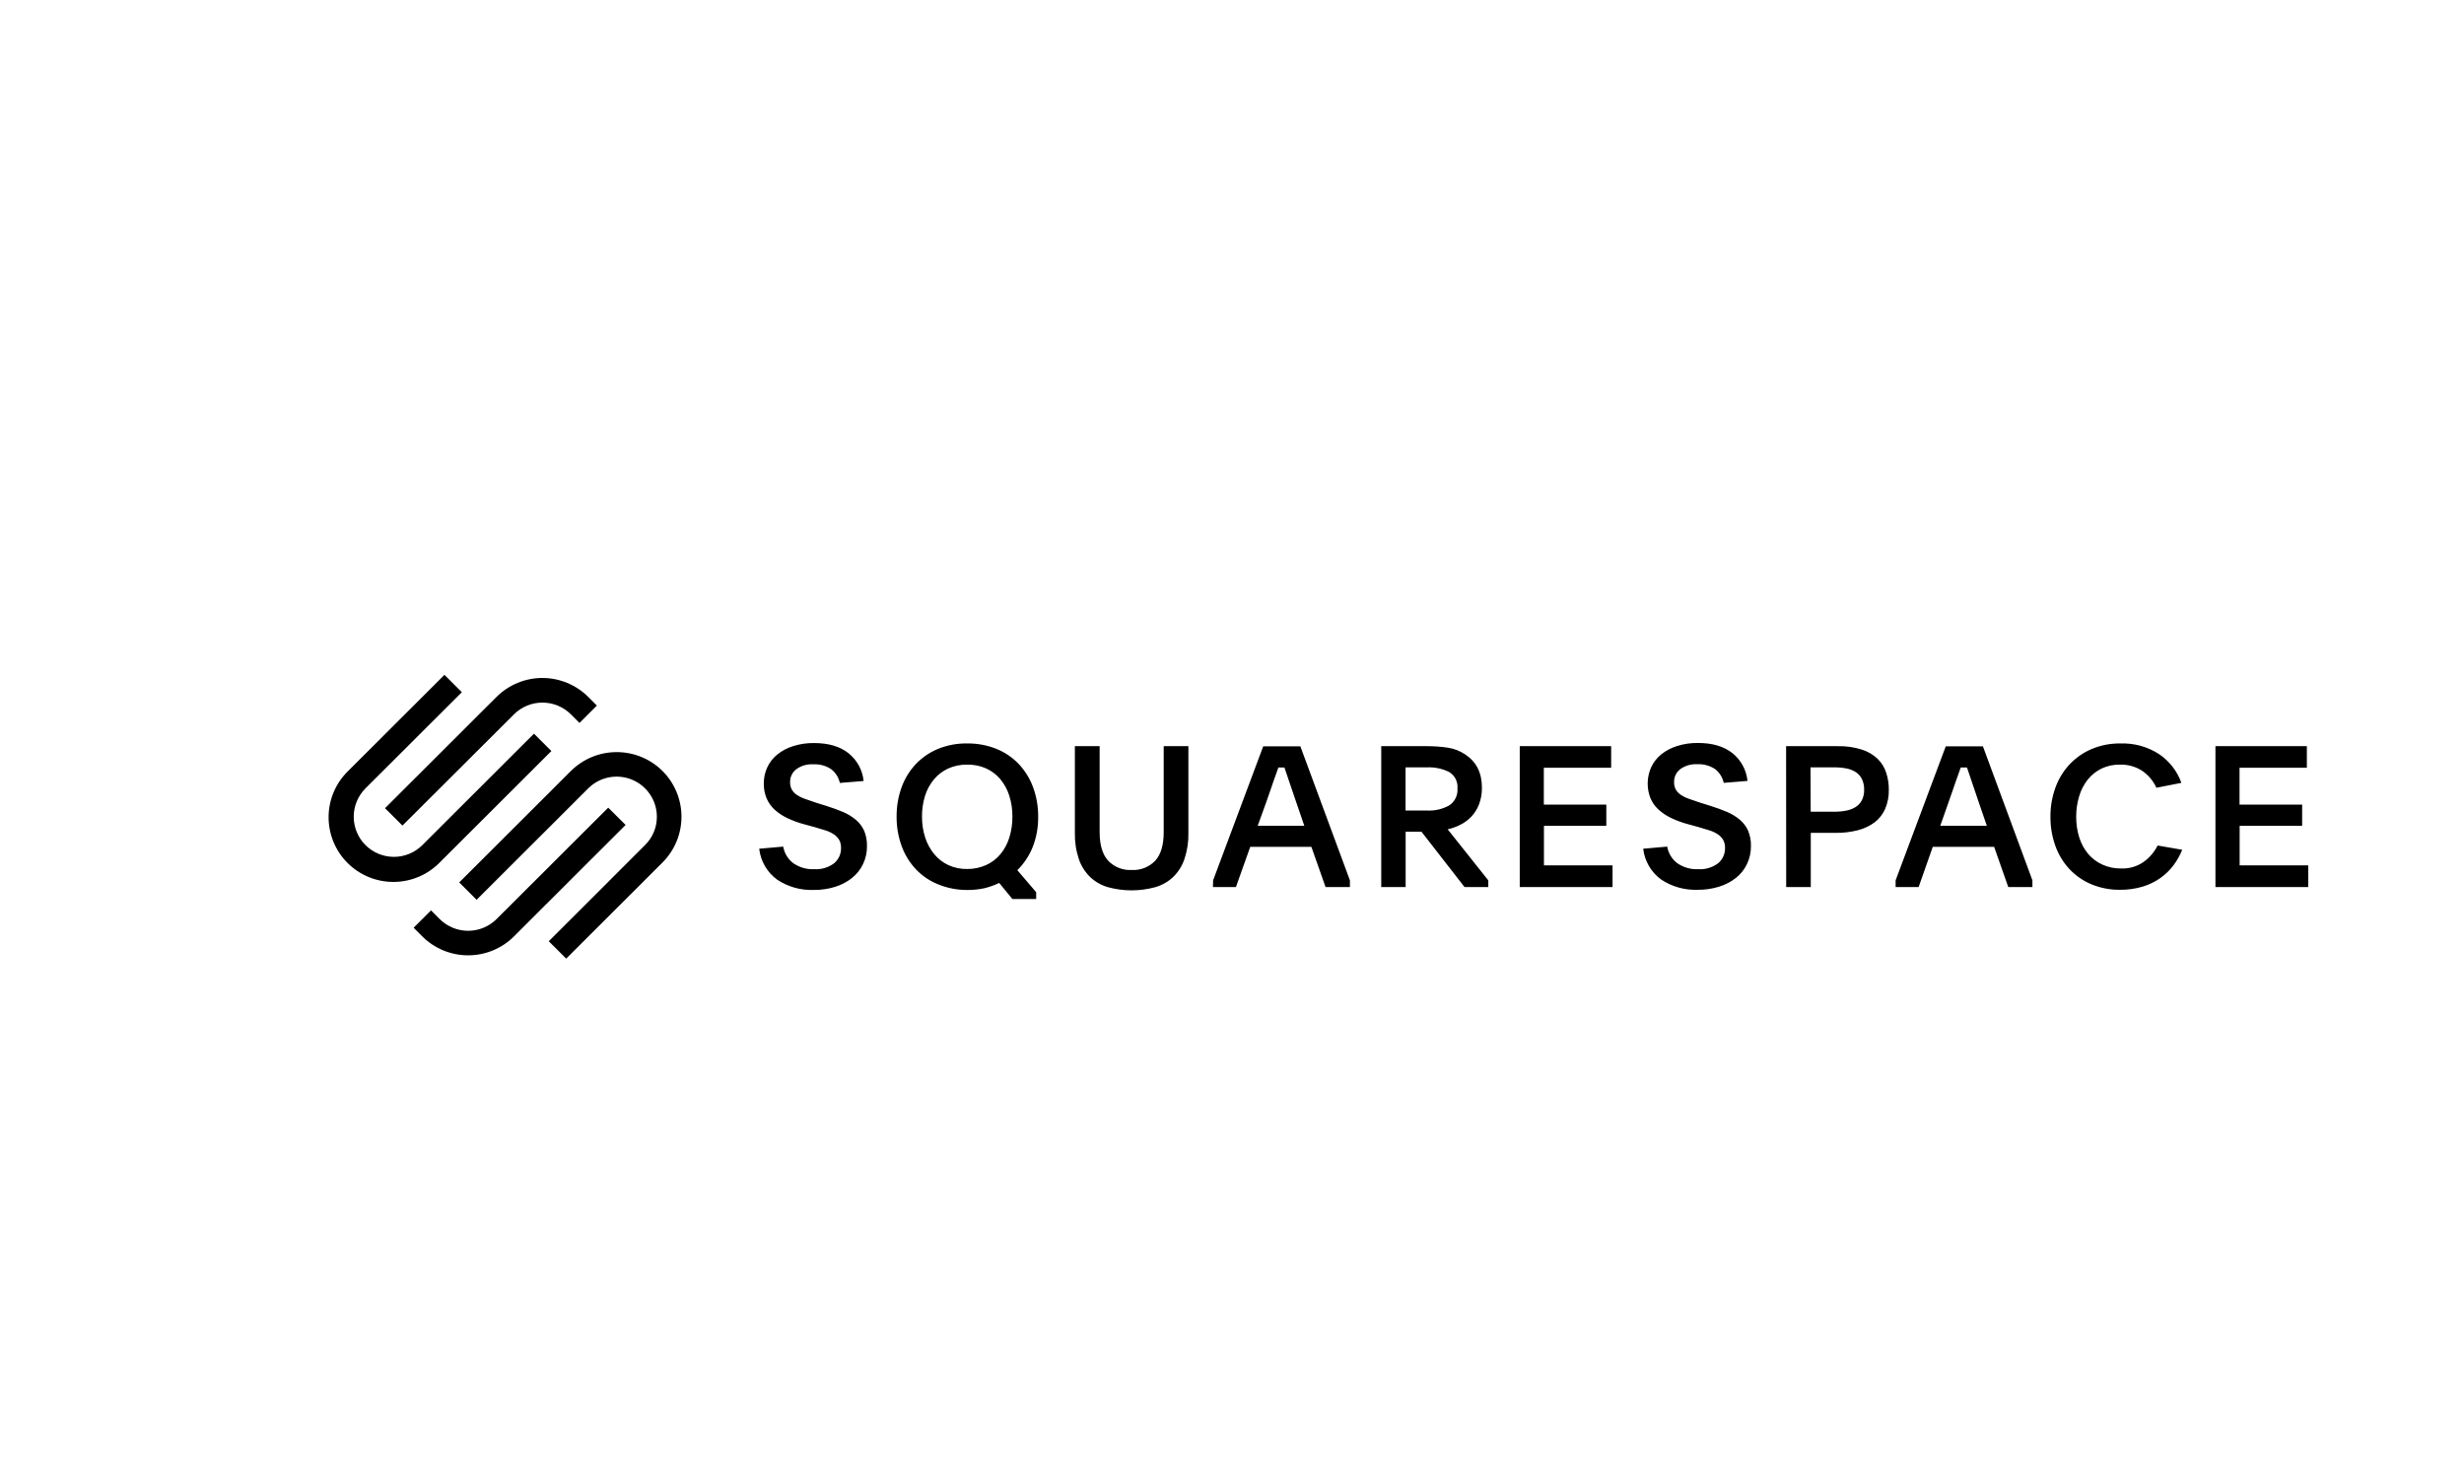 <svg id="SvgjsSvg1001" width="223.255" height="134.511" xmlns="http://www.w3.org/2000/svg" version="1.1" xmlns:xlink="http://www.w3.org/1999/xlink" xmlns:svgjs="http://svgjs.com/svgjs"><defs id="SvgjsDefs1002"></defs><g id="SvgjsG1008"><svg xmlns="http://www.w3.org/2000/svg" width="223.255" height="134.511" viewBox="0 0 215 127"><rect width="100%" height="100%" fill="transparent" class="colortransparent svgShape"></rect><rect width="230" height="140" x="-115" y="-70" fill="#ffffff" rx="0" ry="0" transform="translate(115 70)" vector-effect="non-scaling-stroke" visibility="hidden" class="colorfff svgShape"></rect><g transform="matrix(.6 0 0 .6 115 70)"><path d="M 46.09 107.84 L 136.2 17.89 C 141.07 13.04 146.84 9.2 153.19 6.58 C 159.54 3.95 166.35 2.6 173.22 2.6 C 180.1 2.6 186.9 3.95 193.26 6.58 C 199.61 9.2 205.38 13.04 210.25 17.89 L 217.26 24.92 L 203.21 38.94 L 196.2 31.94 C 193.18 28.95 189.61 26.57 185.67 24.95 C 181.74 23.33 177.53 22.5 173.27 22.5 C 169.02 22.5 164.8 23.33 160.87 24.95 C 156.94 26.57 153.36 28.95 150.34 31.94 L 60.17 121.87 L 46.09 107.84 Z" transform="matrix(.18 0 0 .18 -143.972 -20.633)" vector-effect="non-scaling-stroke"></path><path d="M 90.34 151.61 C 80.56 161.59 67.19 167.26 53.2 167.33 C 39.21 167.41 25.77 161.9 15.88 152.02 C 5.99 142.14 0.48 128.73 0.56 114.76 C 0.64 100.8 6.32 87.45 16.33 77.69 L 94.15 0 L 108.2 14.02 L 30.38 91.71 C 24.28 97.79 20.86 106.04 20.86 114.64 C 20.85 123.24 24.27 131.48 30.36 137.57 C 36.45 143.65 44.71 147.07 53.32 147.07 C 61.94 147.08 70.2 143.66 76.3 137.58 L 166.5 47.53 L 180.55 61.56 L 90.34 151.61 Z M 281.68 94.65 C 284.3 100.99 285.66 107.79 285.66 114.65 C 285.66 121.51 284.3 128.31 281.68 134.65 C 279.05 140.99 275.2 146.75 270.34 151.61 L 192.52 229.3 L 178.44 215.27 L 256.17 137.58 C 257.69 136.09 259.06 134.46 260.26 132.69 C 261.46 130.93 262.47 129.05 263.29 127.09 C 264.12 125.12 264.74 123.08 265.16 120.99 C 265.57 118.9 265.78 116.78 265.77 114.65 C 265.77 108.24 263.86 101.98 260.29 96.65 C 256.73 91.32 251.66 87.16 245.73 84.71 C 239.8 82.26 233.27 81.61 226.97 82.86 C 220.67 84.1 214.89 87.19 210.34 91.71 L 120.14 181.76 L 106.09 167.74 L 196.3 77.69 C 201.16 72.85 206.94 69 213.29 66.38 C 219.64 63.76 226.45 62.42 233.32 62.42 C 240.19 62.42 247 63.76 253.35 66.38 C 259.7 69 265.48 72.85 270.34 77.69 C 275.2 82.55 279.05 88.31 281.68 94.65 Z" transform="matrix(.18 0 0 .18 -143.98 -20.617)" vector-effect="non-scaling-stroke"></path><path d="M 240.55 121.39 L 150.34 211.47 C 145.48 216.32 139.7 220.16 133.35 222.78 C 127 225.4 120.19 226.75 113.32 226.75 C 106.45 226.75 99.64 225.4 93.29 222.78 C 86.94 220.16 81.16 216.32 76.3 211.47 L 69.29 204.44 L 83.34 190.42 L 90.34 197.45 C 93.36 200.45 96.95 202.84 100.89 204.46 C 104.83 206.09 109.05 206.93 113.32 206.93 C 117.59 206.93 121.81 206.09 125.75 204.46 C 129.69 202.84 133.28 200.45 136.3 197.45 L 226.5 107.43 L 240.55 121.39 Z" transform="matrix(.18 0 0 .18 -143.986 -20.636)" vector-effect="non-scaling-stroke"></path><path fill-rule="evenodd" d="M 368.04 138.86 C 368.27 140.18 368.62 141.48 369.09 142.73 C 369.56 143.99 370.15 145.2 370.85 146.34 C 371.54 147.49 372.35 148.57 373.24 149.56 C 374.14 150.56 375.13 151.47 376.2 152.28 C 377.43 153.13 378.73 153.87 380.08 154.51 C 381.43 155.15 382.83 155.68 384.27 156.09 C 385.7 156.49 387.17 156.79 388.65 156.96 C 390.14 157.13 391.64 157.18 393.13 157.1 C 394.55 157.19 395.97 157.16 397.38 157 C 398.8 156.84 400.19 156.55 401.55 156.15 C 402.92 155.74 404.24 155.22 405.51 154.58 C 406.78 153.94 407.99 153.19 409.13 152.34 C 410.04 151.58 410.86 150.73 411.58 149.78 C 412.3 148.84 412.91 147.81 413.4 146.73 C 413.88 145.65 414.24 144.52 414.47 143.35 C 414.7 142.19 414.8 141.01 414.76 139.82 C 414.78 139.27 414.76 138.71 414.7 138.16 C 414.64 137.61 414.55 137.07 414.43 136.53 C 414.3 135.99 414.14 135.46 413.94 134.94 C 413.75 134.42 413.52 133.92 413.26 133.43 C 412.99 132.99 412.71 132.56 412.4 132.15 C 412.09 131.74 411.75 131.34 411.4 130.97 C 411.04 130.6 410.67 130.25 410.27 129.91 C 409.88 129.58 409.46 129.28 409.03 128.99 C 408.52 128.65 407.99 128.33 407.45 128.02 C 406.92 127.72 406.37 127.43 405.81 127.16 C 405.26 126.9 404.69 126.65 404.12 126.42 C 403.55 126.19 402.96 125.99 402.38 125.8 L 393.48 123.11 L 385 120.81 C 383.83 120.5 382.66 120.17 381.5 119.8 C 380.34 119.44 379.19 119.04 378.05 118.62 C 376.91 118.21 375.78 117.76 374.66 117.29 C 373.54 116.82 372.43 116.32 371.34 115.8 C 370.4 115.35 369.47 114.88 368.57 114.36 C 367.66 113.85 366.78 113.31 365.91 112.73 C 365.05 112.15 364.2 111.54 363.39 110.91 C 362.57 110.27 361.77 109.6 361 108.9 C 360.31 108.26 359.66 107.59 359.05 106.89 C 358.43 106.18 357.86 105.45 357.32 104.68 C 356.78 103.92 356.28 103.13 355.83 102.31 C 355.38 101.49 354.97 100.65 354.6 99.79 C 354.21 98.85 353.87 97.88 353.58 96.9 C 353.29 95.92 353.05 94.93 352.86 93.92 C 352.67 92.91 352.54 91.9 352.45 90.88 C 352.37 89.86 352.34 88.84 352.36 87.82 C 352.35 86.68 352.4 85.55 352.52 84.42 C 352.63 83.3 352.81 82.18 353.06 81.07 C 353.3 79.97 353.6 78.87 353.97 77.8 C 354.33 76.73 354.76 75.68 355.24 74.65 C 355.71 73.66 356.23 72.69 356.81 71.75 C 357.38 70.81 358.01 69.91 358.69 69.05 C 359.37 68.18 360.1 67.36 360.88 66.57 C 361.66 65.79 362.48 65.06 363.34 64.37 C 364.28 63.61 365.27 62.9 366.28 62.24 C 367.3 61.57 368.34 60.96 369.42 60.39 C 370.49 59.83 371.59 59.31 372.71 58.85 C 373.83 58.39 374.98 57.98 376.14 57.63 C 377.49 57.2 378.87 56.82 380.26 56.51 C 381.64 56.19 383.04 55.92 384.45 55.72 C 385.86 55.51 387.28 55.36 388.7 55.27 C 390.12 55.18 391.54 55.15 392.97 55.17 C 404.72 55.17 414.03 57.94 420.9 63.47 C 422.6 64.84 424.16 66.37 425.55 68.04 C 426.95 69.72 428.17 71.52 429.21 73.44 C 430.24 75.35 431.09 77.37 431.72 79.45 C 432.36 81.53 432.79 83.67 433 85.83 L 413.8 87.4 C 413.56 86.31 413.23 85.24 412.81 84.21 C 412.39 83.18 411.88 82.19 411.29 81.24 C 410.7 80.3 410.02 79.41 409.27 78.59 C 408.52 77.76 407.7 77 406.82 76.32 C 405.76 75.6 404.63 74.98 403.46 74.44 C 402.29 73.91 401.08 73.48 399.84 73.14 C 398.6 72.8 397.33 72.57 396.05 72.44 C 394.77 72.31 393.48 72.28 392.2 72.35 C 390.99 72.28 389.78 72.32 388.57 72.45 C 387.37 72.59 386.18 72.83 385.02 73.18 C 383.85 73.52 382.72 73.96 381.64 74.5 C 380.55 75.03 379.51 75.66 378.54 76.38 C 377.75 76.99 377.04 77.69 376.42 78.47 C 375.79 79.24 375.26 80.09 374.84 80.99 C 374.41 81.88 374.09 82.83 373.88 83.8 C 373.68 84.77 373.58 85.77 373.61 86.76 C 373.59 87.29 373.6 87.82 373.66 88.35 C 373.71 88.87 373.79 89.39 373.92 89.91 C 374.04 90.42 374.19 90.93 374.38 91.42 C 374.57 91.92 374.79 92.4 375.05 92.86 C 375.3 93.29 375.58 93.71 375.89 94.1 C 376.19 94.5 376.52 94.88 376.87 95.24 C 377.21 95.6 377.58 95.94 377.97 96.26 C 378.35 96.58 378.76 96.87 379.18 97.14 C 379.69 97.48 380.21 97.79 380.75 98.09 C 381.28 98.39 381.82 98.68 382.37 98.95 C 382.92 99.21 383.48 99.46 384.05 99.69 C 384.61 99.93 385.19 100.14 385.77 100.34 C 388.36 101.3 391.3 102.32 394.57 103.37 L 402.7 105.9 C 407.75 107.49 412.33 109.15 416.42 110.88 C 417.36 111.28 418.29 111.71 419.2 112.18 C 420.1 112.65 420.99 113.15 421.86 113.68 C 422.73 114.22 423.58 114.79 424.41 115.38 C 425.24 115.98 426.04 116.61 426.82 117.27 C 427.53 117.86 428.19 118.49 428.83 119.16 C 429.46 119.83 430.05 120.53 430.61 121.26 C 431.16 121.99 431.67 122.76 432.14 123.55 C 432.61 124.34 433.04 125.15 433.42 125.99 C 433.83 126.98 434.18 127.99 434.49 129.01 C 434.79 130.04 435.04 131.08 435.23 132.13 C 435.43 133.18 435.56 134.24 435.65 135.31 C 435.73 136.37 435.75 137.44 435.72 138.51 C 435.73 139.76 435.68 141.01 435.55 142.25 C 435.42 143.49 435.22 144.73 434.95 145.94 C 434.68 147.16 434.34 148.37 433.94 149.55 C 433.53 150.73 433.06 151.89 432.52 153.01 C 432 154.1 431.42 155.15 430.79 156.17 C 430.15 157.19 429.45 158.17 428.71 159.11 C 427.96 160.05 427.16 160.94 426.31 161.79 C 425.46 162.64 424.56 163.45 423.62 164.19 C 422.61 164.99 421.57 165.74 420.49 166.45 C 419.41 167.15 418.29 167.8 417.15 168.4 C 416.01 169 414.85 169.55 413.66 170.04 C 412.47 170.53 411.25 170.97 410.02 171.35 C 408.62 171.79 407.2 172.17 405.77 172.49 C 404.33 172.81 402.89 173.08 401.44 173.29 C 399.98 173.51 398.52 173.66 397.05 173.76 C 395.59 173.85 394.12 173.89 392.65 173.87 C 390.06 173.97 387.48 173.86 384.91 173.56 C 382.34 173.26 379.8 172.75 377.31 172.05 C 374.82 171.35 372.39 170.46 370.04 169.39 C 367.69 168.31 365.43 167.06 363.27 165.63 C 361.25 164.17 359.39 162.5 357.71 160.66 C 356.04 158.81 354.56 156.79 353.3 154.64 C 352.05 152.49 351.02 150.21 350.24 147.84 C 349.45 145.47 348.92 143.03 348.65 140.56 L 368.04 138.86 Z M 522.69 55.7 C 524.69 55.87 526.68 56.14 528.65 56.51 C 530.63 56.87 532.58 57.33 534.51 57.89 C 536.44 58.44 538.34 59.09 540.2 59.83 C 541.9 60.51 543.57 61.28 545.18 62.14 C 546.8 63 548.38 63.94 549.9 64.97 C 551.41 65.99 552.88 67.1 554.28 68.28 C 555.68 69.46 557.01 70.71 558.28 72.03 C 559.55 73.38 560.75 74.8 561.88 76.27 C 563.01 77.74 564.07 79.26 565.04 80.84 C 566.01 82.42 566.91 84.04 567.72 85.71 C 568.53 87.37 569.26 89.08 569.9 90.82 C 570.6 92.73 571.21 94.67 571.74 96.64 C 572.26 98.61 572.7 100.6 573.05 102.61 C 573.39 104.62 573.65 106.64 573.81 108.67 C 573.97 110.7 574.05 112.74 574.02 114.78 C 574.05 116.85 573.98 118.92 573.81 120.99 C 573.64 123.06 573.37 125.12 573 127.16 C 572.64 129.2 572.17 131.22 571.61 133.22 C 571.05 135.22 570.39 137.18 569.64 139.12 C 568.94 140.88 568.15 142.59 567.27 144.27 C 566.4 145.95 565.43 147.58 564.39 149.15 C 563.34 150.73 562.22 152.25 561.02 153.71 C 559.82 155.17 558.54 156.57 557.19 157.9 L 572.42 175.69 L 572.42 181.22 L 553.22 181.22 L 542.57 168.22 C 541.6 168.68 540.63 169.12 539.64 169.52 C 538.65 169.93 537.66 170.32 536.65 170.68 C 535.64 171.03 534.62 171.36 533.6 171.67 C 532.58 171.97 531.54 172.25 530.5 172.5 C 529.38 172.74 528.25 172.95 527.12 173.13 C 525.99 173.31 524.85 173.45 523.71 173.57 C 522.57 173.69 521.43 173.78 520.28 173.83 C 519.13 173.89 517.99 173.91 516.84 173.91 C 514.81 173.92 512.78 173.83 510.76 173.64 C 508.74 173.45 506.73 173.17 504.74 172.78 C 502.75 172.4 500.78 171.91 498.83 171.33 C 496.89 170.75 494.97 170.07 493.1 169.31 C 491.4 168.62 489.75 167.85 488.14 166.99 C 486.53 166.12 484.97 165.18 483.46 164.15 C 481.95 163.12 480.5 162.02 479.11 160.83 C 477.72 159.65 476.4 158.39 475.14 157.07 C 473.89 155.73 472.7 154.32 471.59 152.86 C 470.48 151.39 469.44 149.88 468.48 148.31 C 467.52 146.74 466.64 145.12 465.85 143.47 C 465.05 141.81 464.34 140.11 463.72 138.38 C 463.03 136.49 462.43 134.57 461.91 132.62 C 461.4 130.67 460.97 128.7 460.63 126.71 C 460.29 124.73 460.03 122.73 459.87 120.72 C 459.71 118.71 459.64 116.7 459.66 114.68 C 459.64 112.65 459.71 110.62 459.87 108.6 C 460.03 106.58 460.28 104.57 460.62 102.57 C 460.96 100.57 461.39 98.59 461.91 96.62 C 462.43 94.66 463.03 92.73 463.72 90.82 C 464.35 89.08 465.06 87.38 465.86 85.72 C 466.66 84.06 467.55 82.44 468.52 80.87 C 469.48 79.3 470.53 77.77 471.65 76.31 C 472.78 74.85 473.97 73.44 475.24 72.1 C 476.5 70.78 477.84 69.52 479.23 68.34 C 480.63 67.15 482.08 66.04 483.6 65.01 C 485.11 63.98 486.68 63.03 488.29 62.17 C 489.9 61.3 491.56 60.52 493.26 59.83 C 495.11 59.08 497 58.43 498.92 57.87 C 500.84 57.31 502.78 56.84 504.75 56.48 C 506.71 56.11 508.7 55.85 510.69 55.68 C 512.68 55.52 514.68 55.45 516.68 55.49 C 518.69 55.46 520.69 55.53 522.69 55.7 Z M 512.58 72.77 C 511.27 72.89 509.97 73.09 508.68 73.36 C 507.39 73.63 506.12 73.97 504.87 74.37 C 503.62 74.78 502.39 75.26 501.19 75.8 C 500.09 76.31 499.02 76.88 497.98 77.51 C 496.95 78.13 495.95 78.82 494.99 79.56 C 494.03 80.29 493.11 81.09 492.24 81.93 C 491.36 82.77 490.54 83.66 489.77 84.59 C 488.96 85.57 488.21 86.58 487.5 87.64 C 486.8 88.69 486.14 89.77 485.54 90.89 C 484.94 92 484.39 93.14 483.9 94.31 C 483.41 95.48 482.98 96.67 482.6 97.88 C 482.18 99.23 481.82 100.59 481.51 101.96 C 481.2 103.34 480.94 104.73 480.74 106.12 C 480.53 107.52 480.38 108.92 480.29 110.33 C 480.19 111.73 480.15 113.14 480.17 114.55 C 480.15 115.97 480.2 117.4 480.3 118.82 C 480.39 120.23 480.55 121.65 480.76 123.05 C 480.97 124.46 481.24 125.86 481.56 127.24 C 481.89 128.63 482.26 130 482.7 131.36 C 483.08 132.58 483.53 133.78 484.02 134.96 C 484.52 136.13 485.08 137.29 485.68 138.42 C 486.29 139.54 486.95 140.64 487.66 141.71 C 488.36 142.78 489.12 143.81 489.93 144.8 C 490.7 145.75 491.52 146.65 492.39 147.5 C 493.26 148.35 494.18 149.16 495.14 149.91 C 496.1 150.66 497.1 151.36 498.14 152 C 499.18 152.64 500.25 153.23 501.35 153.75 C 502.55 154.3 503.77 154.78 505.02 155.19 C 506.28 155.6 507.55 155.94 508.84 156.21 C 510.12 156.48 511.43 156.67 512.74 156.8 C 514.05 156.92 515.36 156.97 516.68 156.94 C 518 156.96 519.31 156.9 520.62 156.77 C 521.93 156.64 523.23 156.44 524.52 156.17 C 525.8 155.91 527.08 155.57 528.33 155.16 C 529.58 154.76 530.81 154.29 532.01 153.75 C 533.11 153.25 534.18 152.69 535.21 152.08 C 536.25 151.46 537.25 150.79 538.21 150.06 C 539.17 149.33 540.09 148.55 540.96 147.72 C 541.83 146.89 542.66 146.01 543.43 145.09 C 544.25 144.11 545.01 143.09 545.73 142.04 C 546.44 140.98 547.1 139.89 547.71 138.77 C 548.31 137.65 548.87 136.5 549.36 135.33 C 549.85 134.15 550.29 132.96 550.66 131.74 C 551.1 130.35 551.48 128.95 551.81 127.53 C 552.14 126.11 552.41 124.68 552.62 123.25 C 552.84 121.81 552.99 120.36 553.09 118.91 C 553.19 117.46 553.24 116.01 553.22 114.55 C 553.24 113.12 553.19 111.69 553.09 110.26 C 552.99 108.83 552.83 107.4 552.62 105.99 C 552.4 104.57 552.13 103.16 551.81 101.77 C 551.48 100.37 551.1 98.99 550.66 97.62 C 550.28 96.41 549.84 95.22 549.35 94.05 C 548.85 92.89 548.3 91.74 547.69 90.63 C 547.09 89.51 546.43 88.43 545.71 87.38 C 545 86.33 544.24 85.31 543.43 84.33 C 542.65 83.41 541.82 82.53 540.94 81.7 C 540.06 80.87 539.13 80.09 538.17 79.36 C 537.2 78.63 536.2 77.95 535.16 77.33 C 534.12 76.71 533.05 76.15 531.94 75.64 C 530.73 75.12 529.5 74.65 528.24 74.26 C 526.98 73.86 525.69 73.54 524.4 73.28 C 523.1 73.03 521.79 72.84 520.48 72.73 C 519.16 72.62 517.84 72.58 516.52 72.61 C 515.2 72.59 513.89 72.64 512.58 72.77 Z M 654.76 157.49 C 656.51 157.21 658.23 156.75 659.88 156.1 C 661.54 155.45 663.12 154.62 664.59 153.63 C 666.06 152.64 667.42 151.49 668.65 150.2 C 673.19 145.2 675.46 137.51 675.46 127.14 L 675.46 57.69 L 695.4 57.69 L 695.4 127.78 C 695.44 129.57 695.4 131.36 695.29 133.15 C 695.17 134.94 694.98 136.72 694.71 138.49 C 694.44 140.26 694.1 142.02 693.68 143.76 C 693.26 145.5 692.77 147.23 692.2 148.93 C 691.74 150.28 691.21 151.61 690.59 152.91 C 689.98 154.2 689.29 155.46 688.53 156.68 C 687.76 157.89 686.93 159.06 686.03 160.18 C 685.13 161.3 684.17 162.36 683.14 163.36 C 682.13 164.32 681.06 165.22 679.93 166.06 C 678.81 166.89 677.64 167.65 676.42 168.35 C 675.21 169.04 673.95 169.66 672.66 170.21 C 671.38 170.75 670.06 171.22 668.71 171.61 C 665.59 172.47 662.41 173.12 659.2 173.55 C 655.99 173.99 652.75 174.21 649.51 174.21 C 646.27 174.21 643.03 173.99 639.82 173.55 C 636.61 173.12 633.44 172.47 630.31 171.61 C 628.97 171.22 627.66 170.75 626.37 170.21 C 625.09 169.66 623.84 169.04 622.63 168.35 C 621.42 167.65 620.26 166.89 619.14 166.05 C 618.02 165.22 616.95 164.32 615.94 163.36 C 614.92 162.36 613.96 161.29 613.06 160.17 C 612.16 159.06 611.33 157.89 610.57 156.67 C 609.81 155.46 609.12 154.2 608.5 152.91 C 607.89 151.61 607.35 150.28 606.89 148.93 C 606.32 147.23 605.83 145.5 605.41 143.76 C 604.99 142.02 604.64 140.26 604.38 138.49 C 604.11 136.72 603.92 134.94 603.8 133.15 C 603.69 131.36 603.65 129.57 603.69 127.78 L 603.69 57.69 L 623.69 57.69 L 623.69 127.14 C 623.69 137.49 625.97 145.18 630.54 150.2 C 631.74 151.47 633.08 152.61 634.53 153.59 C 635.98 154.57 637.54 155.39 639.16 156.04 C 640.79 156.69 642.49 157.16 644.21 157.45 C 645.94 157.73 647.7 157.83 649.45 157.74 C 651.22 157.85 653 157.77 654.76 157.49 Z M 715.37 166.11 L 755.85 57.82 L 785.86 57.82 L 825.9 166.11 L 825.9 171.54 L 806.22 171.54 L 794.76 139.02 L 745.38 139.02 L 733.8 171.54 L 715.24 171.54 L 715.37 166.11 Z M 751.4 122.03 L 789.06 122.03 L 782.86 103.95 C 780.42 96.89 778.47 91.17 776.97 86.67 C 775.46 82.16 774.18 78.33 773 74.94 L 768.1 74.94 L 766.18 80.34 C 765.54 82.13 764.84 84.14 764.04 86.35 C 763.24 88.55 762.38 91.11 761.42 93.98 C 760.46 96.86 759.3 100.15 757.93 103.95 L 751.4 122.03 Z M 937.7 171.54 L 918.5 171.54 L 883.72 126.82 L 870.92 126.82 L 870.92 171.54 L 851.21 171.54 L 851.21 57.69 L 888.23 57.69 C 889.62 57.69 891 57.71 892.39 57.76 C 893.77 57.81 895.16 57.88 896.54 57.98 C 897.92 58.08 899.3 58.2 900.68 58.35 C 902.06 58.5 903.44 58.67 904.81 58.87 C 906.08 59.06 907.34 59.31 908.58 59.64 C 909.82 59.96 911.04 60.36 912.24 60.82 C 913.44 61.28 914.61 61.81 915.74 62.4 C 916.88 63 917.98 63.65 919.05 64.37 C 928.05 70.29 932.55 79.21 932.55 91.14 C 932.57 92.29 932.54 93.44 932.45 94.59 C 932.37 95.74 932.23 96.89 932.03 98.02 C 931.83 99.16 931.58 100.28 931.28 101.39 C 930.98 102.51 930.62 103.6 930.22 104.68 C 929.87 105.59 929.48 106.48 929.05 107.35 C 928.62 108.22 928.15 109.07 927.64 109.9 C 927.12 110.72 926.57 111.52 925.98 112.29 C 925.39 113.07 924.77 113.81 924.1 114.52 C 923.47 115.19 922.81 115.83 922.13 116.44 C 921.44 117.06 920.73 117.64 919.99 118.19 C 919.25 118.74 918.49 119.26 917.71 119.75 C 916.93 120.23 916.13 120.68 915.3 121.1 C 914.48 121.52 913.64 121.92 912.8 122.29 C 911.95 122.66 911.09 123 910.22 123.32 C 909.35 123.64 908.47 123.93 907.59 124.19 C 906.7 124.46 905.81 124.69 904.9 124.9 L 937.7 166.11 L 937.7 171.54 Z M 870.86 109.7 L 888.17 109.7 C 889.73 109.78 891.29 109.75 892.85 109.62 C 894.4 109.48 895.95 109.24 897.47 108.89 C 898.99 108.54 900.49 108.08 901.94 107.52 C 903.4 106.96 904.82 106.3 906.18 105.54 C 907.29 104.81 908.28 103.93 909.15 102.93 C 910.02 101.94 910.76 100.83 911.33 99.64 C 911.91 98.44 912.33 97.18 912.57 95.88 C 912.81 94.58 912.88 93.25 912.78 91.94 C 912.91 90.63 912.85 89.31 912.61 88.02 C 912.37 86.72 911.95 85.47 911.37 84.29 C 910.78 83.12 910.02 82.03 909.13 81.07 C 908.24 80.1 907.21 79.26 906.09 78.58 C 904.71 77.9 903.28 77.3 901.82 76.79 C 900.37 76.29 898.88 75.88 897.37 75.56 C 895.86 75.24 894.33 75.02 892.79 74.89 C 891.25 74.77 889.71 74.74 888.17 74.81 L 870.86 74.81 L 870.86 109.7 Z M 963.11 57.69 L 1036.97 57.69 L 1036.97 75.13 L 982.57 75.13 L 982.57 104.94 L 1033.06 104.94 L 1033.06 122.06 L 982.66 122.06 L 982.66 154 L 1038.09 154 L 1038.09 171.54 L 963.11 171.54 L 963.11 57.69 Z M 1082.25 138.86 C 1082.48 140.18 1082.83 141.48 1083.3 142.73 C 1083.77 143.99 1084.36 145.2 1085.05 146.34 C 1085.75 147.49 1086.55 148.57 1087.45 149.56 C 1088.35 150.56 1089.34 151.47 1090.41 152.28 C 1091.64 153.13 1092.93 153.87 1094.29 154.51 C 1095.64 155.15 1097.04 155.67 1098.47 156.08 C 1099.91 156.49 1101.38 156.78 1102.86 156.95 C 1104.35 157.13 1105.84 157.17 1107.34 157.1 C 1108.75 157.19 1110.18 157.16 1111.59 157 C 1113 156.84 1114.4 156.55 1115.76 156.15 C 1117.12 155.74 1118.45 155.22 1119.72 154.58 C 1120.99 153.94 1122.2 153.19 1123.34 152.34 C 1124.25 151.58 1125.07 150.73 1125.79 149.78 C 1126.51 148.84 1127.12 147.81 1127.6 146.73 C 1128.09 145.65 1128.45 144.52 1128.68 143.35 C 1128.91 142.19 1129.01 141.01 1128.97 139.82 C 1128.98 139.27 1128.96 138.71 1128.91 138.16 C 1128.85 137.61 1128.76 137.07 1128.63 136.53 C 1128.51 135.99 1128.35 135.46 1128.15 134.94 C 1127.95 134.42 1127.73 133.92 1127.46 133.43 C 1127.2 132.99 1126.92 132.56 1126.6 132.15 C 1126.29 131.74 1125.96 131.34 1125.61 130.97 C 1125.25 130.6 1124.87 130.25 1124.48 129.91 C 1124.08 129.58 1123.67 129.28 1123.24 128.99 C 1122.73 128.65 1122.2 128.33 1121.66 128.02 C 1121.13 127.72 1120.58 127.43 1120.02 127.16 C 1119.47 126.9 1118.9 126.65 1118.33 126.42 C 1117.75 126.19 1117.17 125.99 1116.58 125.8 L 1107.69 123.11 L 1099.11 120.75 C 1097.94 120.44 1096.77 120.1 1095.61 119.74 C 1094.45 119.37 1093.3 118.98 1092.16 118.56 C 1091.02 118.14 1089.89 117.7 1088.77 117.23 C 1087.65 116.75 1086.54 116.26 1085.45 115.73 C 1084.51 115.29 1083.58 114.81 1082.68 114.3 C 1081.77 113.79 1080.89 113.24 1080.02 112.67 C 1079.16 112.09 1078.32 111.48 1077.5 110.84 C 1076.68 110.2 1075.88 109.53 1075.11 108.83 C 1074.43 108.2 1073.77 107.53 1073.16 106.82 C 1072.54 106.12 1071.97 105.38 1071.43 104.62 C 1070.89 103.86 1070.4 103.06 1069.94 102.25 C 1069.49 101.43 1069.08 100.59 1068.71 99.73 C 1067.92 97.73 1067.34 95.65 1066.96 93.52 C 1066.59 91.4 1066.43 89.25 1066.48 87.1 C 1066.54 84.94 1066.81 82.8 1067.29 80.7 C 1067.77 78.6 1068.46 76.55 1069.35 74.59 C 1069.82 73.59 1070.35 72.63 1070.92 71.69 C 1071.5 70.75 1072.13 69.85 1072.81 68.99 C 1073.49 68.12 1074.22 67.3 1075 66.51 C 1075.77 65.73 1076.59 64.99 1077.45 64.3 C 1078.4 63.55 1079.38 62.84 1080.39 62.17 C 1081.41 61.51 1082.45 60.89 1083.53 60.33 C 1084.6 59.76 1085.7 59.25 1086.82 58.79 C 1087.94 58.32 1089.09 57.92 1090.25 57.56 C 1091.61 57.13 1092.98 56.76 1094.37 56.44 C 1095.76 56.12 1097.16 55.86 1098.56 55.65 C 1099.97 55.45 1101.39 55.3 1102.81 55.21 C 1104.23 55.12 1105.66 55.08 1107.08 55.1 C 1118.83 55.1 1128.16 57.87 1135.05 63.41 C 1136.74 64.78 1138.3 66.31 1139.69 67.98 C 1141.08 69.65 1142.3 71.46 1143.34 73.38 C 1144.37 75.29 1145.21 77.3 1145.84 79.39 C 1146.48 81.47 1146.9 83.61 1147.11 85.77 L 1127.91 87.34 C 1127.68 86.25 1127.36 85.18 1126.94 84.15 C 1126.52 83.12 1126.02 82.13 1125.43 81.19 C 1124.84 80.24 1124.17 79.35 1123.43 78.53 C 1122.69 77.7 1121.87 76.94 1121 76.25 C 1119.93 75.54 1118.81 74.91 1117.64 74.38 C 1116.47 73.85 1115.25 73.41 1114.01 73.07 C 1112.77 72.74 1111.51 72.5 1110.23 72.37 C 1108.95 72.24 1107.66 72.21 1106.38 72.29 C 1105.17 72.22 1103.95 72.25 1102.75 72.39 C 1101.54 72.53 1100.35 72.77 1099.19 73.11 C 1098.03 73.45 1096.9 73.9 1095.81 74.43 C 1094.73 74.97 1093.69 75.6 1092.71 76.32 C 1091.93 76.93 1091.22 77.63 1090.6 78.41 C 1089.98 79.18 1089.45 80.03 1089.03 80.93 C 1088.61 81.83 1088.29 82.77 1088.09 83.74 C 1087.88 84.71 1087.79 85.7 1087.82 86.7 C 1087.79 87.23 1087.81 87.75 1087.86 88.28 C 1087.91 88.81 1087.99 89.33 1088.11 89.84 C 1088.23 90.36 1088.38 90.86 1088.57 91.36 C 1088.75 91.85 1088.97 92.33 1089.22 92.8 C 1089.48 93.23 1089.76 93.64 1090.06 94.04 C 1090.37 94.44 1090.69 94.82 1091.04 95.18 C 1091.39 95.54 1091.76 95.88 1092.14 96.19 C 1092.53 96.51 1092.93 96.81 1093.35 97.08 C 1093.87 97.41 1094.39 97.73 1094.92 98.03 C 1095.45 98.33 1096 98.62 1096.55 98.88 C 1097.1 99.15 1097.66 99.4 1098.22 99.63 C 1098.79 99.86 1099.36 100.08 1099.94 100.27 C 1102.54 101.23 1105.48 102.25 1108.78 103.31 L 1116.87 105.83 C 1121.95 107.43 1126.53 109.09 1130.6 110.82 C 1131.54 111.21 1132.46 111.65 1133.37 112.12 C 1134.28 112.58 1135.17 113.09 1136.04 113.62 C 1136.91 114.16 1137.76 114.72 1138.59 115.32 C 1139.41 115.92 1140.22 116.55 1141 117.2 C 1141.7 117.8 1142.37 118.43 1143 119.1 C 1143.63 119.76 1144.23 120.47 1144.78 121.2 C 1145.34 121.93 1145.85 122.69 1146.32 123.48 C 1146.79 124.27 1147.21 125.09 1147.59 125.92 C 1148 126.91 1148.36 127.92 1148.66 128.95 C 1148.97 129.97 1149.22 131.01 1149.41 132.06 C 1149.6 133.12 1149.74 134.18 1149.82 135.24 C 1149.9 136.31 1149.93 137.38 1149.9 138.45 C 1149.91 139.7 1149.85 140.94 1149.72 142.19 C 1149.59 143.43 1149.39 144.66 1149.13 145.88 C 1148.86 147.1 1148.52 148.3 1148.11 149.48 C 1147.71 150.67 1147.23 151.82 1146.7 152.95 C 1146.18 154.03 1145.6 155.09 1144.97 156.11 C 1144.33 157.13 1143.64 158.11 1142.89 159.05 C 1142.14 159.99 1141.34 160.89 1140.49 161.73 C 1139.64 162.58 1138.74 163.38 1137.8 164.13 C 1136.79 164.92 1135.74 165.67 1134.66 166.36 C 1133.58 167.06 1132.47 167.7 1131.33 168.3 C 1130.19 168.89 1129.02 169.44 1127.83 169.92 C 1126.64 170.41 1125.43 170.84 1124.2 171.22 C 1122.79 171.66 1121.37 172.04 1119.94 172.36 C 1118.5 172.69 1117.05 172.96 1115.6 173.17 C 1114.14 173.38 1112.67 173.53 1111.21 173.63 C 1109.74 173.73 1108.26 173.76 1106.79 173.75 C 1104.21 173.84 1101.62 173.74 1099.05 173.43 C 1096.49 173.12 1093.95 172.62 1091.46 171.92 C 1088.97 171.22 1086.54 170.33 1084.19 169.26 C 1081.84 168.18 1079.57 166.93 1077.42 165.5 C 1075.41 164.05 1073.56 162.39 1071.89 160.55 C 1070.22 158.71 1068.76 156.7 1067.51 154.56 C 1066.26 152.42 1065.23 150.15 1064.45 147.8 C 1063.67 145.45 1063.13 143.02 1062.86 140.56 L 1082.25 138.86 Z M 1178.31 57.69 L 1219.91 57.69 C 1221.56 57.65 1223.2 57.67 1224.84 57.77 C 1226.49 57.86 1228.12 58.02 1229.75 58.25 C 1231.38 58.48 1233 58.77 1234.6 59.13 C 1236.21 59.49 1237.8 59.92 1239.37 60.41 C 1240.56 60.77 1241.73 61.21 1242.87 61.71 C 1244.01 62.21 1245.12 62.77 1246.2 63.4 C 1247.27 64.02 1248.31 64.71 1249.31 65.45 C 1250.31 66.2 1251.26 67 1252.17 67.85 C 1252.96 68.62 1253.71 69.44 1254.41 70.31 C 1255.11 71.17 1255.75 72.08 1256.34 73.02 C 1256.92 73.96 1257.45 74.93 1257.92 75.94 C 1258.39 76.94 1258.8 77.98 1259.14 79.03 C 1259.51 80.15 1259.83 81.28 1260.1 82.42 C 1260.38 83.56 1260.6 84.71 1260.78 85.88 C 1260.96 87.04 1261.1 88.2 1261.18 89.37 C 1261.26 90.55 1261.3 91.72 1261.29 92.89 C 1261.32 94.22 1261.28 95.54 1261.18 96.86 C 1261.07 98.17 1260.89 99.48 1260.64 100.78 C 1260.39 102.08 1260.08 103.36 1259.69 104.63 C 1259.31 105.89 1258.86 107.14 1258.34 108.36 C 1257.88 109.42 1257.35 110.45 1256.75 111.45 C 1256.16 112.44 1255.5 113.4 1254.79 114.32 C 1254.07 115.23 1253.3 116.1 1252.48 116.92 C 1251.66 117.74 1250.78 118.51 1249.86 119.22 C 1248.86 119.96 1247.81 120.66 1246.74 121.3 C 1245.66 121.94 1244.56 122.53 1243.42 123.07 C 1242.29 123.61 1241.13 124.09 1239.95 124.51 C 1238.77 124.93 1237.58 125.3 1236.36 125.61 C 1234.9 125.98 1233.42 126.31 1231.94 126.58 C 1230.45 126.86 1228.96 127.09 1227.45 127.27 C 1225.95 127.45 1224.45 127.58 1222.94 127.66 C 1221.43 127.74 1219.92 127.77 1218.41 127.75 L 1198.25 127.75 L 1198.25 171.54 L 1178.38 171.54 L 1178.31 57.69 Z M 1198.18 110.66 L 1217.22 110.66 C 1218.03 110.66 1218.83 110.65 1219.64 110.61 C 1220.44 110.58 1221.24 110.53 1222.05 110.46 C 1222.85 110.39 1223.65 110.29 1224.44 110.18 C 1225.24 110.07 1226.03 109.94 1226.82 109.79 C 1227.5 109.67 1228.16 109.51 1228.82 109.33 C 1229.48 109.14 1230.13 108.93 1230.76 108.68 C 1231.4 108.44 1232.03 108.17 1232.64 107.87 C 1233.26 107.57 1233.86 107.24 1234.44 106.89 C 1234.98 106.55 1235.49 106.18 1235.98 105.78 C 1236.46 105.38 1236.92 104.94 1237.35 104.48 C 1237.78 104.01 1238.18 103.52 1238.54 103.01 C 1238.91 102.49 1239.24 101.95 1239.53 101.39 C 1239.85 100.73 1240.13 100.06 1240.37 99.37 C 1240.61 98.67 1240.8 97.97 1240.96 97.25 C 1241.11 96.54 1241.22 95.81 1241.29 95.09 C 1241.35 94.36 1241.37 93.63 1241.35 92.89 C 1241.38 92.15 1241.35 91.4 1241.29 90.65 C 1241.22 89.9 1241.11 89.16 1240.96 88.43 C 1240.81 87.69 1240.61 86.97 1240.37 86.26 C 1240.13 85.55 1239.85 84.85 1239.53 84.17 C 1239.24 83.61 1238.92 83.06 1238.57 82.54 C 1238.21 82.01 1237.82 81.51 1237.39 81.04 C 1236.97 80.57 1236.51 80.13 1236.03 79.72 C 1235.55 79.3 1235.04 78.93 1234.5 78.58 C 1233.93 78.23 1233.34 77.9 1232.73 77.6 C 1232.13 77.3 1231.51 77.02 1230.88 76.78 C 1230.25 76.53 1229.61 76.32 1228.96 76.14 C 1228.31 75.95 1227.65 75.8 1226.98 75.68 C 1226.19 75.53 1225.4 75.39 1224.6 75.28 C 1223.81 75.17 1223.01 75.08 1222.21 75.01 C 1221.4 74.94 1220.6 74.88 1219.8 74.85 C 1218.99 74.82 1218.19 74.81 1217.38 74.81 L 1198.02 74.81 L 1198.18 110.66 Z M 1266.79 166.11 L 1307.3 57.82 L 1337.32 57.82 L 1377.32 166.11 L 1377.32 171.54 L 1357.8 171.54 L 1346.38 139.02 L 1296.81 139.02 L 1285.38 171.54 L 1266.79 171.54 L 1266.79 166.11 Z M 1302.86 122.03 L 1340.49 122.03 L 1334.28 103.95 C 1331.85 96.89 1329.9 91.17 1328.42 86.67 L 1324.46 74.94 L 1319.4 74.94 L 1317.48 80.34 C 1316.84 82.13 1316.14 84.14 1315.34 86.35 C 1314.54 88.55 1313.67 91.11 1312.71 93.98 C 1311.75 96.86 1310.6 100.15 1309.22 103.95 L 1302.86 122.03 Z M 1498.34 141.42 C 1497.89 142.53 1497.41 143.63 1496.89 144.71 C 1496.36 145.79 1495.81 146.86 1495.22 147.9 C 1494.63 148.95 1494.01 149.98 1493.36 150.98 C 1492.7 151.99 1492.02 152.98 1491.3 153.94 C 1490.56 154.93 1489.78 155.89 1488.97 156.81 C 1488.15 157.74 1487.3 158.63 1486.41 159.5 C 1485.52 160.36 1484.6 161.18 1483.65 161.97 C 1482.7 162.76 1481.72 163.51 1480.71 164.23 C 1479.62 164.99 1478.49 165.72 1477.34 166.39 C 1476.19 167.07 1475.01 167.7 1473.81 168.28 C 1472.61 168.87 1471.38 169.4 1470.13 169.89 C 1468.89 170.37 1467.62 170.81 1466.34 171.19 C 1464.87 171.63 1463.39 172.01 1461.89 172.34 C 1460.39 172.67 1458.87 172.94 1457.35 173.15 C 1455.83 173.37 1454.3 173.52 1452.77 173.62 C 1451.24 173.72 1449.7 173.76 1448.17 173.75 C 1446.19 173.78 1444.21 173.7 1442.24 173.53 C 1440.26 173.36 1438.3 173.09 1436.36 172.71 C 1434.41 172.34 1432.49 171.87 1430.59 171.3 C 1428.69 170.73 1426.83 170.07 1425 169.31 C 1423.33 168.61 1421.69 167.82 1420.1 166.96 C 1418.51 166.09 1416.96 165.14 1415.47 164.11 C 1413.98 163.08 1412.55 161.97 1411.17 160.79 C 1409.8 159.61 1408.48 158.36 1407.24 157.04 C 1405.99 155.69 1404.81 154.28 1403.7 152.81 C 1402.6 151.35 1401.56 149.82 1400.61 148.25 C 1399.66 146.68 1398.78 145.06 1397.99 143.41 C 1397.2 141.75 1396.5 140.05 1395.88 138.32 C 1395.2 136.44 1394.61 134.52 1394.1 132.59 C 1393.59 130.65 1393.17 128.7 1392.84 126.72 C 1392.5 124.75 1392.25 122.77 1392.09 120.77 C 1391.93 118.78 1391.86 116.78 1391.88 114.78 C 1391.86 112.78 1391.93 110.78 1392.09 108.78 C 1392.25 106.79 1392.5 104.8 1392.83 102.83 C 1393.17 100.86 1393.59 98.9 1394.1 96.96 C 1394.61 95.03 1395.2 93.12 1395.88 91.23 C 1396.5 89.5 1397.21 87.79 1398 86.13 C 1398.79 84.46 1399.67 82.84 1400.63 81.26 C 1401.59 79.68 1402.63 78.16 1403.74 76.68 C 1404.86 75.21 1406.05 73.8 1407.3 72.45 C 1408.56 71.12 1409.87 69.85 1411.26 68.66 C 1412.64 67.46 1414.08 66.34 1415.58 65.29 C 1417.08 64.25 1418.63 63.28 1420.23 62.39 C 1421.83 61.51 1423.48 60.71 1425.16 59.99 C 1426.99 59.22 1428.87 58.55 1430.77 57.97 C 1432.67 57.39 1434.61 56.91 1436.56 56.54 C 1438.51 56.16 1440.48 55.88 1442.46 55.71 C 1444.45 55.53 1446.43 55.46 1448.42 55.49 C 1451.18 55.39 1453.94 55.5 1456.68 55.83 C 1459.41 56.15 1462.12 56.69 1464.78 57.42 C 1467.44 58.16 1470.03 59.1 1472.54 60.24 C 1475.06 61.38 1477.48 62.7 1479.78 64.21 C 1481.83 65.6 1483.77 67.16 1485.58 68.86 C 1487.38 70.55 1489.05 72.39 1490.57 74.35 C 1492.09 76.31 1493.44 78.39 1494.63 80.56 C 1495.82 82.74 1496.84 85 1497.67 87.34 L 1477.48 91.3 C 1476.86 89.92 1476.14 88.59 1475.33 87.31 C 1474.53 86.04 1473.63 84.81 1472.66 83.66 C 1471.69 82.5 1470.64 81.41 1469.52 80.4 C 1468.4 79.38 1467.21 78.45 1465.96 77.59 C 1464.64 76.74 1463.26 75.99 1461.83 75.35 C 1460.4 74.7 1458.92 74.17 1457.41 73.75 C 1455.9 73.32 1454.36 73.02 1452.8 72.83 C 1451.24 72.64 1449.67 72.56 1448.1 72.61 C 1446.81 72.58 1445.52 72.63 1444.24 72.75 C 1442.95 72.87 1441.68 73.07 1440.41 73.33 C 1439.15 73.6 1437.91 73.94 1436.68 74.36 C 1435.46 74.77 1434.26 75.25 1433.1 75.8 C 1432.02 76.33 1430.98 76.92 1429.97 77.56 C 1428.96 78.2 1427.98 78.9 1427.05 79.65 C 1426.12 80.39 1425.22 81.19 1424.38 82.04 C 1423.53 82.89 1422.74 83.78 1421.99 84.72 C 1421.21 85.71 1420.47 86.75 1419.79 87.82 C 1419.1 88.88 1418.47 89.98 1417.89 91.11 C 1417.31 92.24 1416.78 93.39 1416.32 94.57 C 1415.85 95.75 1415.43 96.95 1415.08 98.17 C 1414.67 99.51 1414.32 100.86 1414.01 102.23 C 1413.71 103.6 1413.45 104.98 1413.25 106.36 C 1413.05 107.75 1412.9 109.15 1412.81 110.54 C 1412.71 111.94 1412.67 113.34 1412.68 114.74 C 1412.67 116.15 1412.71 117.57 1412.81 118.97 C 1412.91 120.38 1413.06 121.78 1413.26 123.18 C 1413.47 124.57 1413.73 125.96 1414.04 127.33 C 1414.36 128.71 1414.72 130.07 1415.14 131.42 C 1415.52 132.62 1415.95 133.81 1416.44 134.98 C 1416.93 136.14 1417.47 137.28 1418.07 138.39 C 1418.67 139.5 1419.32 140.58 1420.03 141.63 C 1420.73 142.68 1421.48 143.7 1422.28 144.68 C 1423.06 145.59 1423.89 146.47 1424.76 147.29 C 1425.64 148.12 1426.56 148.9 1427.52 149.63 C 1428.48 150.36 1429.48 151.03 1430.51 151.65 C 1431.54 152.27 1432.61 152.83 1433.7 153.33 C 1434.9 153.88 1436.12 154.36 1437.36 154.77 C 1438.61 155.18 1439.87 155.52 1441.16 155.79 C 1442.44 156.05 1443.74 156.25 1445.04 156.37 C 1446.35 156.5 1447.66 156.55 1448.97 156.53 C 1450.59 156.59 1452.21 156.53 1453.82 156.33 C 1455.43 156.13 1457.03 155.8 1458.58 155.34 C 1460.14 154.88 1461.65 154.3 1463.12 153.59 C 1464.58 152.89 1465.98 152.06 1467.3 151.13 C 1468.48 150.27 1469.6 149.34 1470.67 148.35 C 1471.73 147.36 1472.74 146.31 1473.68 145.21 C 1474.62 144.1 1475.5 142.94 1476.3 141.73 C 1477.11 140.52 1477.85 139.26 1478.5 137.97 L 1498.34 141.42 Z M 1525.19 57.69 L 1599.05 57.69 L 1599.05 75.13 L 1544.65 75.13 L 1544.65 104.94 L 1595.24 104.94 L 1595.24 122.06 L 1544.74 122.06 L 1544.74 154 L 1600.17 154 L 1600.17 171.54 L 1525.19 171.54 L 1525.19 57.69 Z" transform="matrix(.18 0 0 .18 -144.014 -20.629)" vector-effect="non-scaling-stroke"></path></g></svg></g></svg>